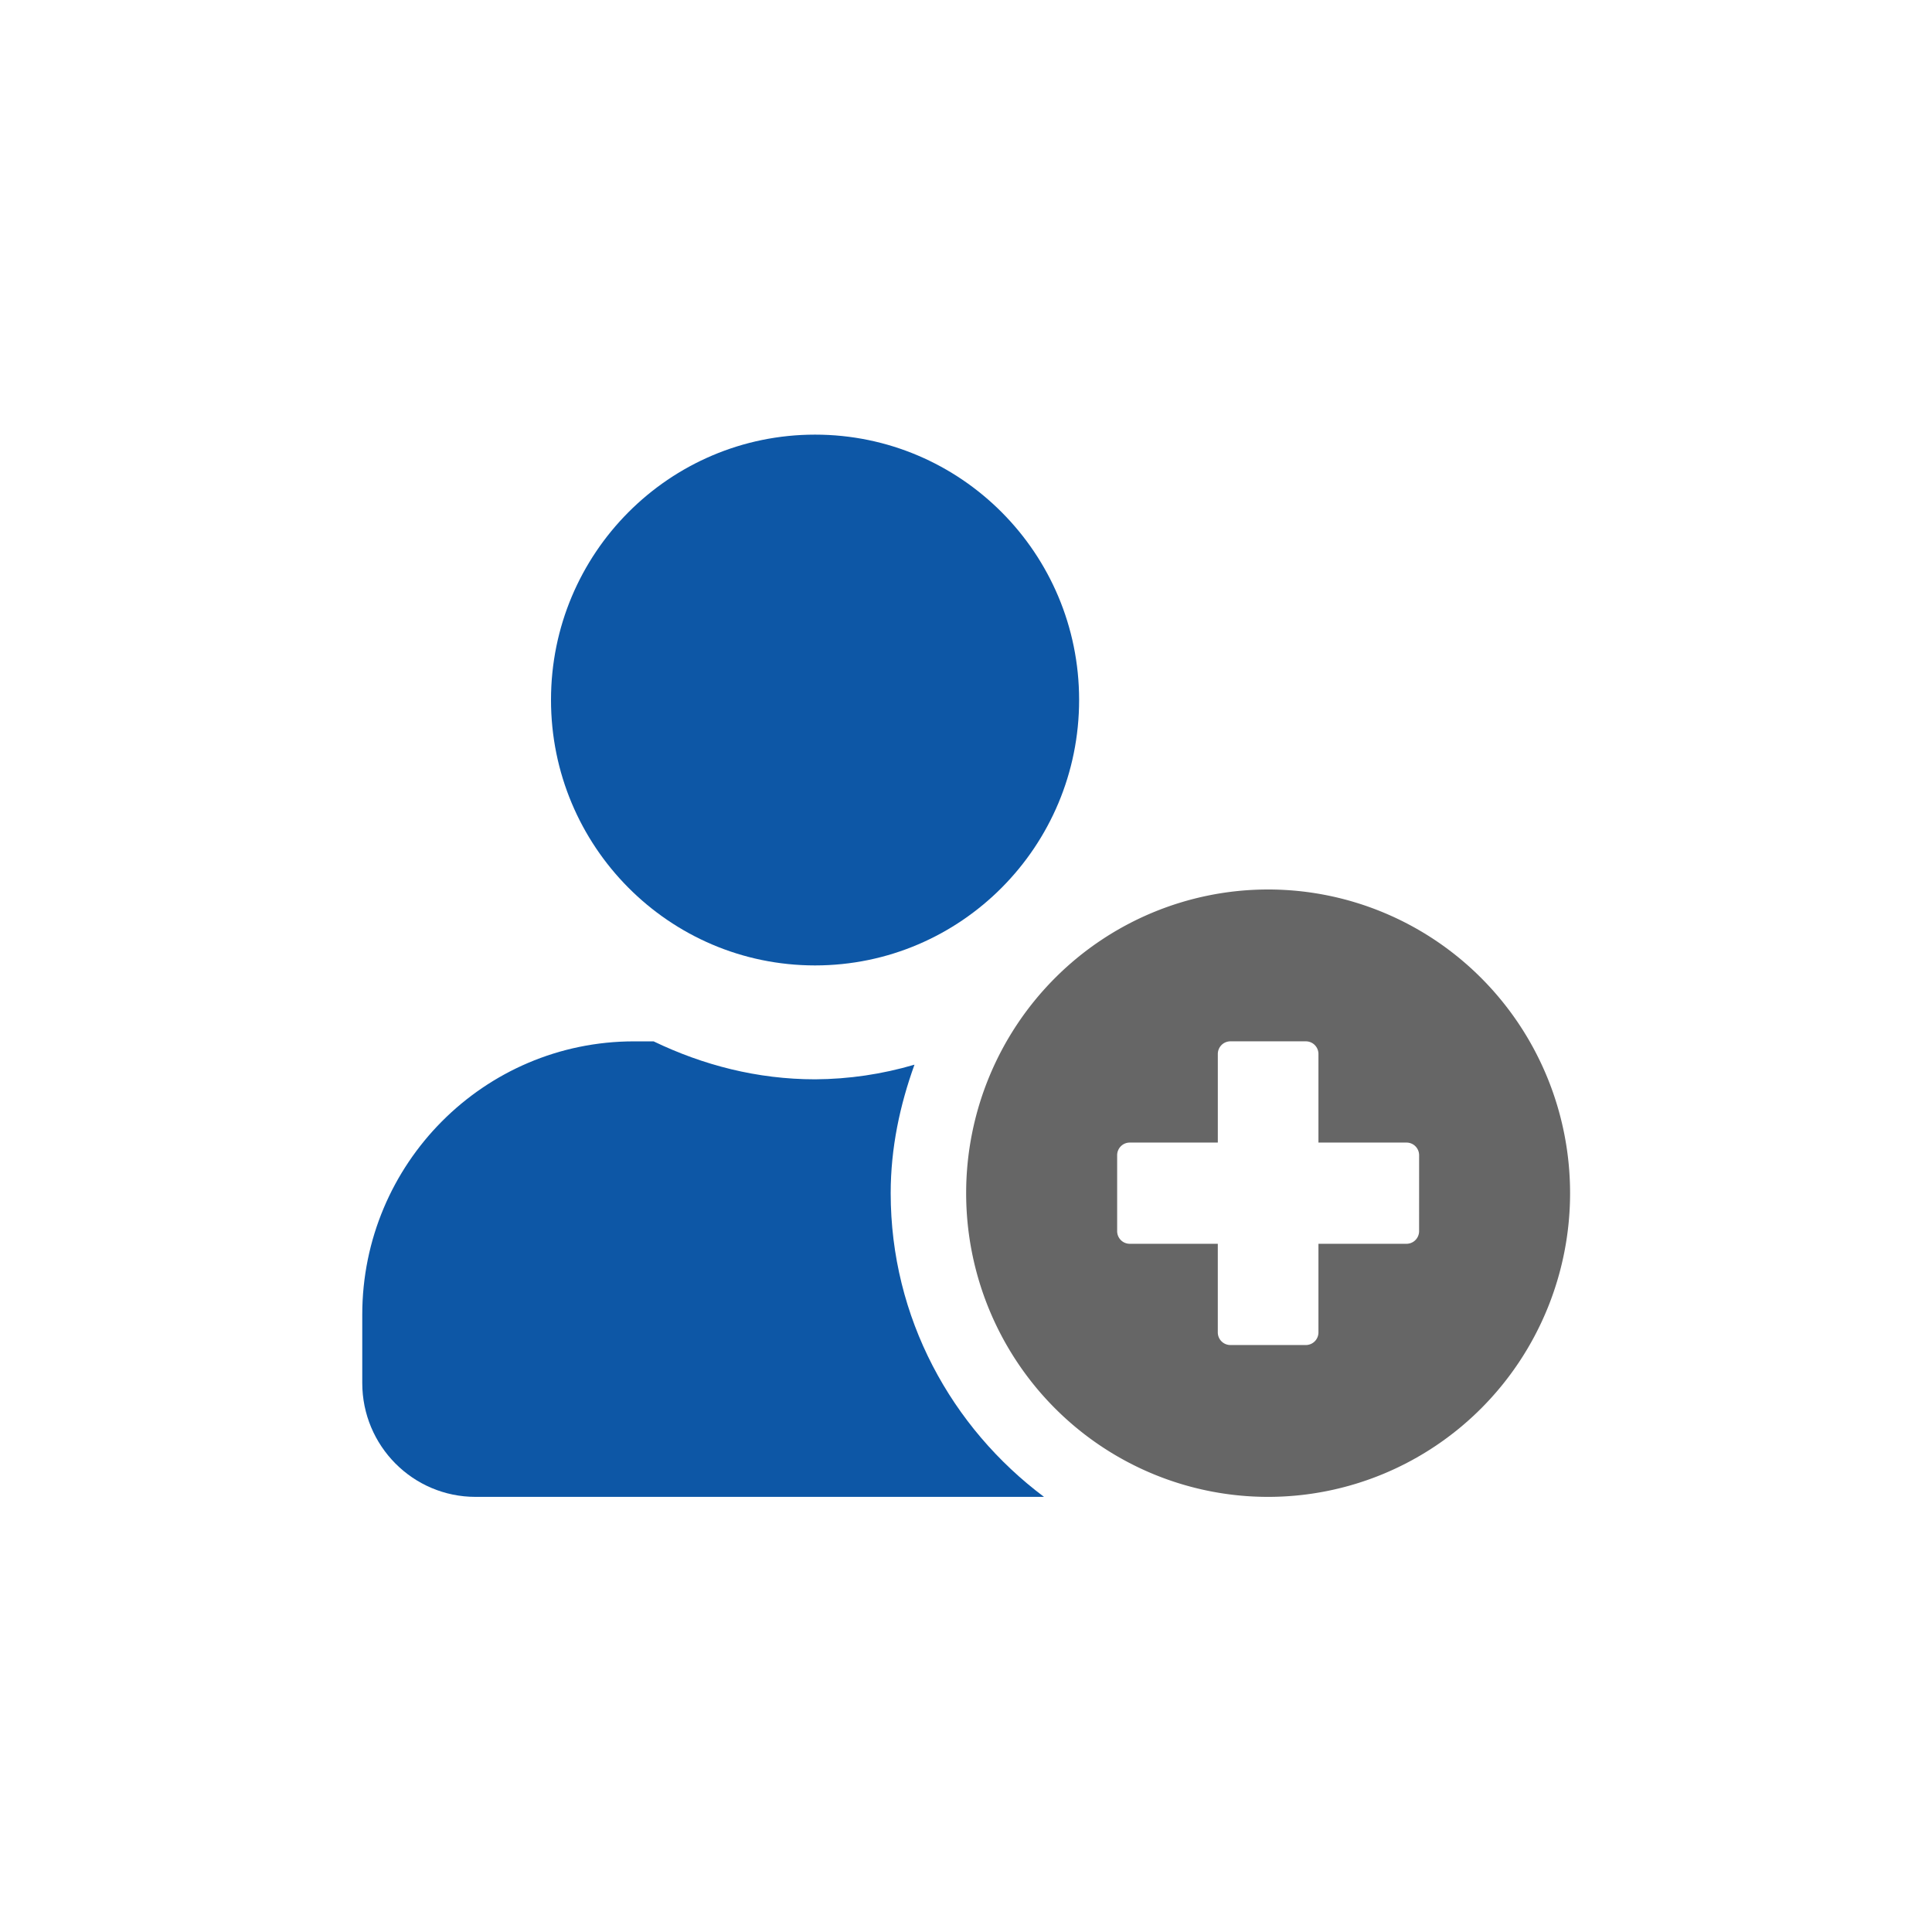 <?xml version="1.0" encoding="UTF-8" standalone="no"?>
<svg
   xmlns:dc="http://purl.org/dc/elements/1.1/"
   xmlns:cc="http://creativecommons.org/ns#"
   xmlns:rdf="http://www.w3.org/1999/02/22-rdf-syntax-ns#"
   xmlns:svg="http://www.w3.org/2000/svg"
   xmlns="http://www.w3.org/2000/svg"
   id="Ebene_1"
   data-name="Ebene 1"
   width="80"
   height="80"
   viewBox="0 0 80 80"
   version="1.1">
  <defs
     id="defs10" />
  <g
     id="g870"
     transform="matrix(0.875,0,0,0.88,13.939,9.441)"
     style="stroke-width:1.14">
    <path
       class="fa-secondary"
       fill="currentColor"
       d="M 44.081,31.126 A 14.29,14.29 0 1 0 58.371,45.416 14.29,14.29 0 0 0 44.081,31.126 Z m 7.145,16.076 a 0.595,0.595 0 0 1 -0.595,0.595 H 46.463 v 4.169 a 0.595,0.595 0 0 1 -0.595,0.595 H 42.295 A 0.595,0.595 0 0 1 41.7,51.966 V 47.797 H 37.532 A 0.595,0.595 0 0 1 36.937,47.202 V 43.63 a 0.595,0.595 0 0 1 0.595,-0.595 h 4.169 v -4.169 a 0.595,0.595 0 0 1 0.595,-0.595 h 3.572 a 0.595,0.595 0 0 1 0.595,0.595 v 4.169 h 4.169 a 0.595,0.595 0 0 1 0.595,0.595 z"
       opacity="0.4"
       id="path849"
       style="opacity:1;fill:#666666;stroke-width:10.208" />
    <path
       class="fa-primary"
       fill="currentColor"
       d="m 26.22,45.416 c 0,-2.132 0.438,-4.15 1.126,-6.047 -1.526,0.448 -3.108,0.68 -4.699,0.689 -2.746,0 -5.314,-0.67 -7.647,-1.786 H 14.073 C 6.971,38.273 1.215,44.03 1.213,51.132 v 3.215 c -3e-7,2.959 2.399,5.359 5.359,5.359 H 33.476 C 29.098,56.447 26.22,51.28 26.22,45.416 Z M 22.634,34.699 h 0.013 c 6.9,-0.004 12.492,-5.6 12.49,-12.497 -0.002,-6.896 -5.597,-12.479 -12.496,-12.479 -6.899,0 -12.494,5.583 -12.496,12.479 -0.002,6.897 5.589,12.493 12.49,12.497 z"
       id="path851"
       style="fill:#0d57a6;fill-opacity:1;stroke-width:10.208" />
  </g>
</svg>
